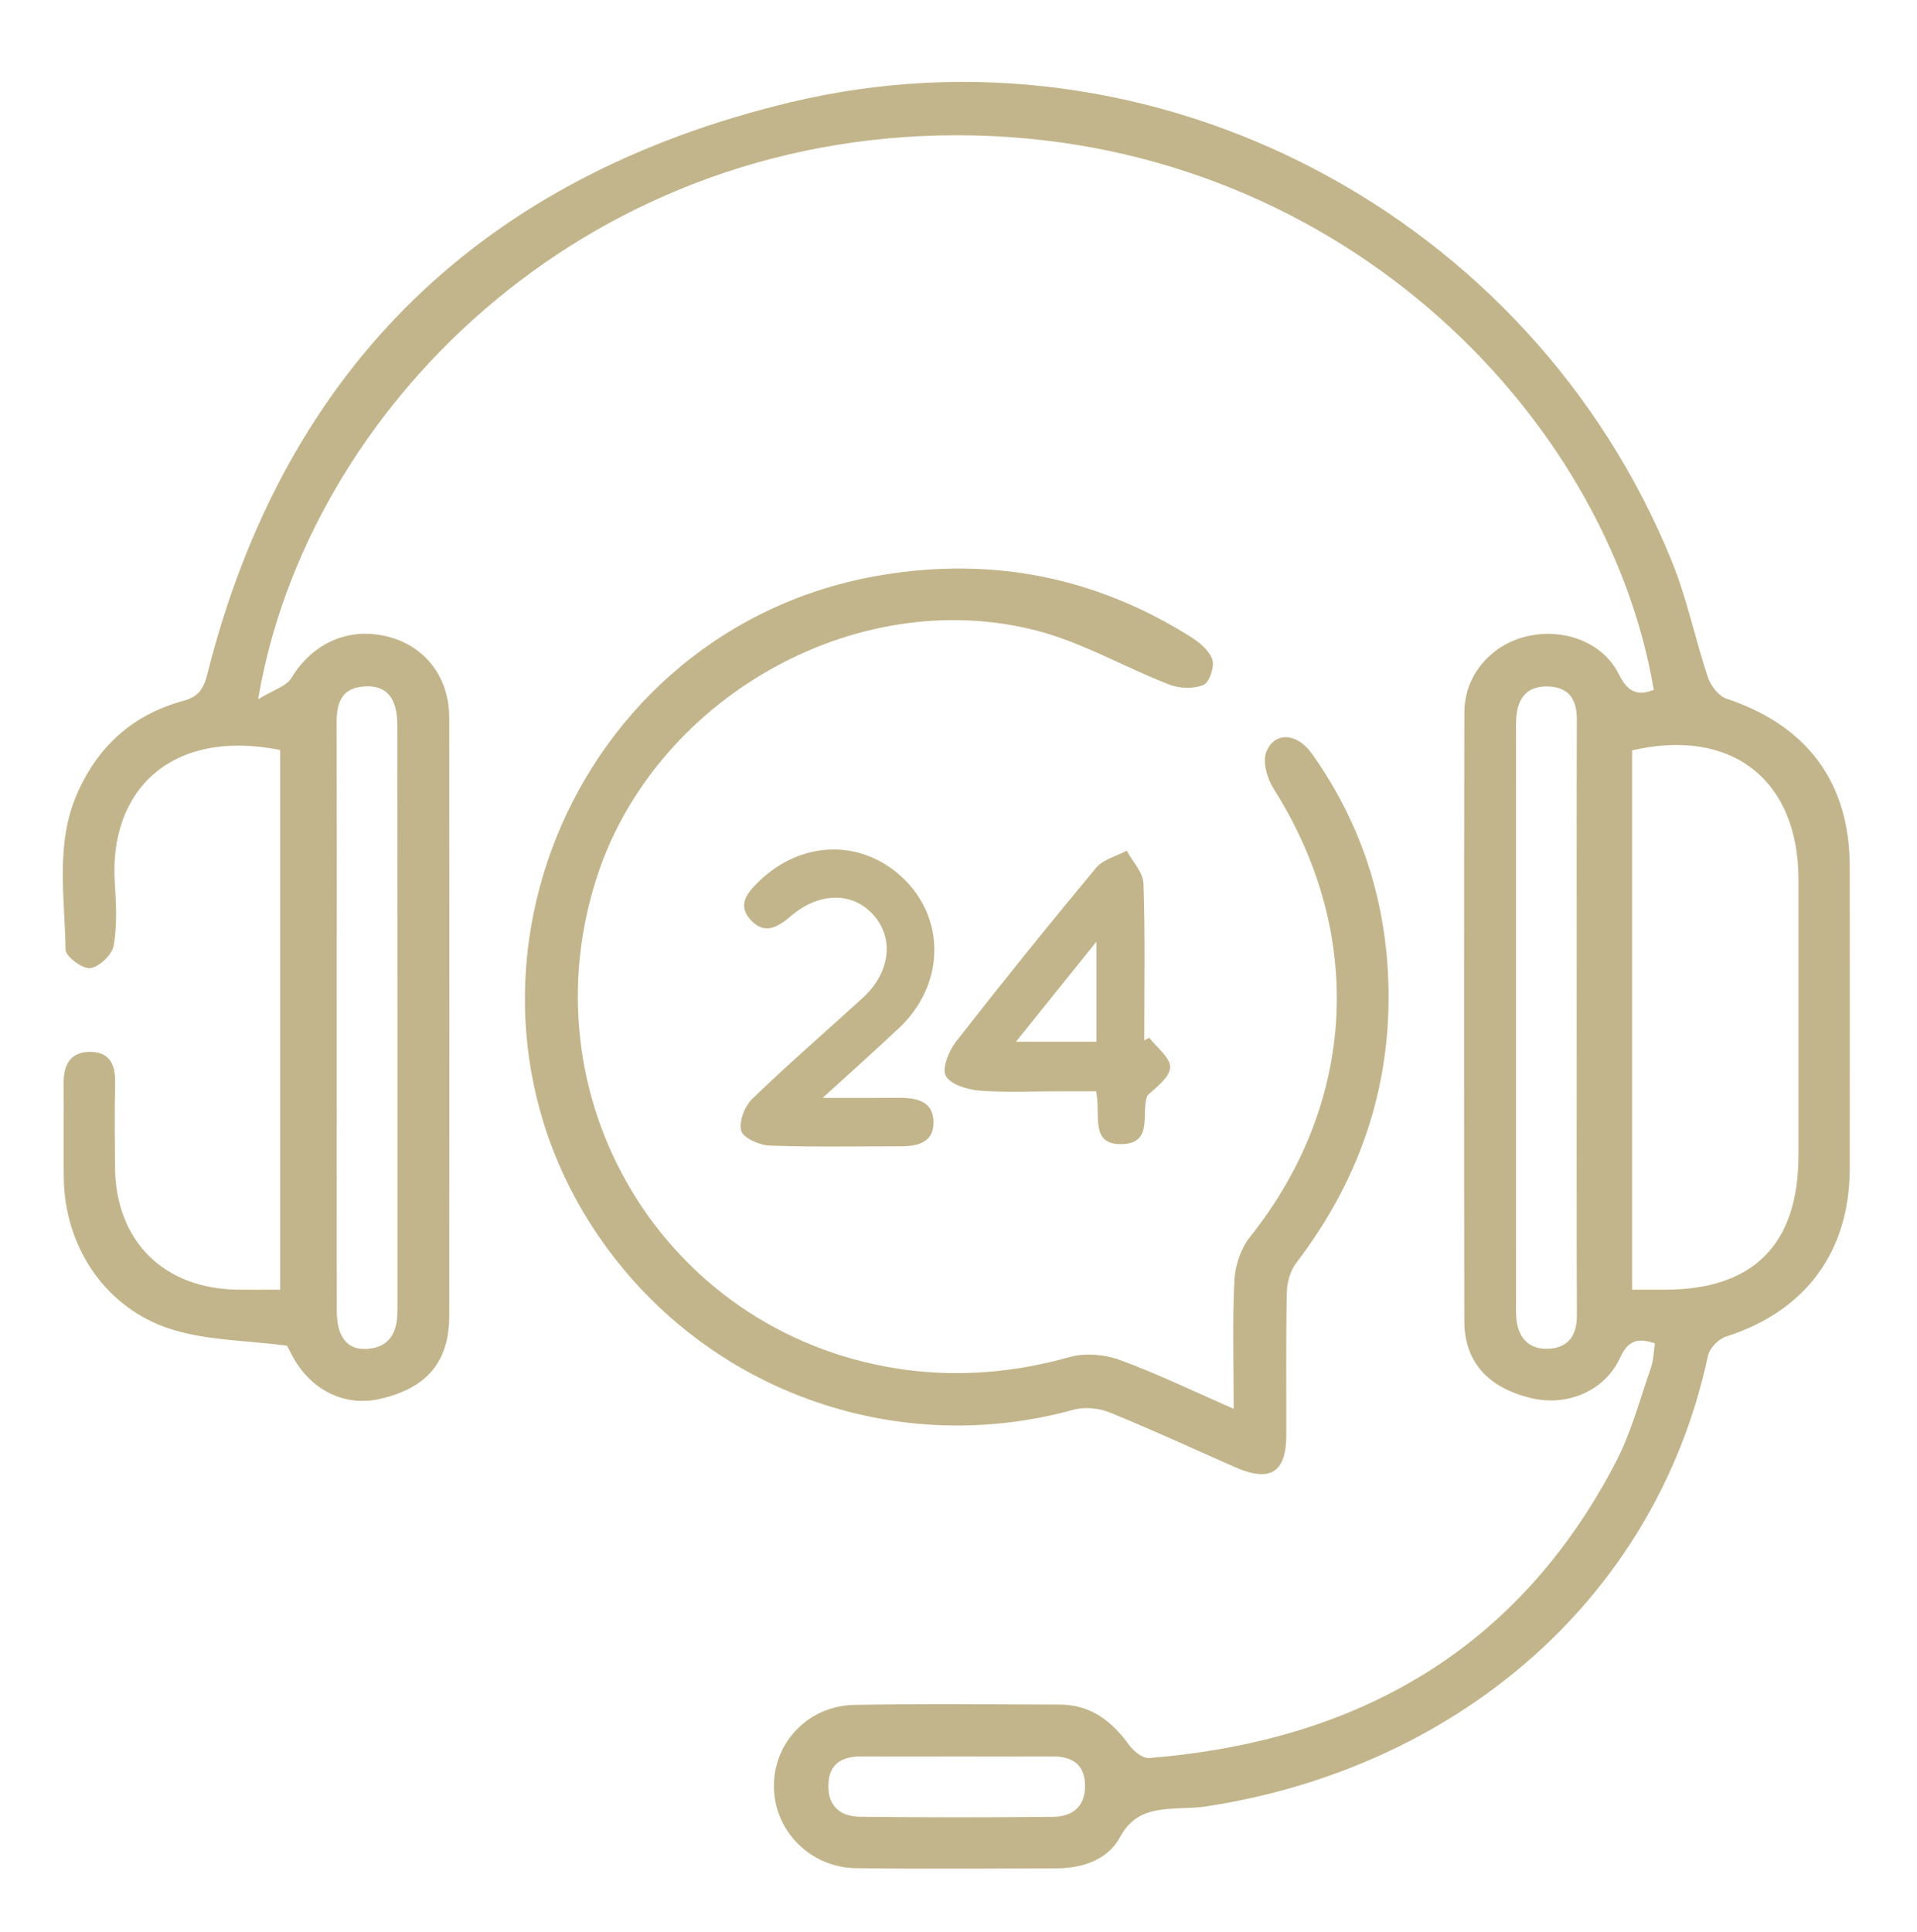 <?xml version="1.0" encoding="UTF-8"?>
<svg xmlns="http://www.w3.org/2000/svg" xmlns:xlink="http://www.w3.org/1999/xlink" version="1.1" id="Layer_1" x="0px" y="0px" width="377.778px" height="380.808px" viewBox="0 0 377.778 380.808" xml:space="preserve">
<g>
	<path fill-rule="evenodd" fill="#C3B58B" d="M326.12,264.779c-3.34-1.102-5.262-0.642-6.832,2.797   c-3.029,6.626-10.451,9.697-17.563,7.992c-8.5-2.037-13.145-7.164-13.158-15.178c-0.068-40-0.064-80,0.006-119.999   c0.014-7.094,5.002-13.057,11.893-14.868c7.338-1.928,15.355,0.927,18.537,7.336c1.699,3.421,3.529,4.407,6.898,3.112   c-9.279-54.804-63.207-109.326-137.365-109.309C114.363,26.679,60.378,81.254,50.875,137.82c2.929-1.807,5.528-2.52,6.548-4.194   c4.214-6.916,11.375-10.168,19.19-8.095c7.246,1.922,11.911,7.998,11.918,15.874c0.036,39.333,0.038,78.667,0.002,117.999   c-0.008,9.041-4.455,14.24-13.67,16.331c-7.156,1.623-13.987-1.905-17.55-9.055c-0.369-0.739-0.79-1.452-0.785-1.444   c-7.901-1.033-15.578-1.008-22.577-3.173c-13.154-4.071-21.259-16.284-21.389-30.025c-0.058-6.167,0.03-12.333-0.025-18.5   c-0.033-3.731,1.389-6.302,5.401-6.206c3.852,0.092,4.831,2.729,4.752,6.2c-0.125,5.497-0.064,10.999-0.023,16.499   c0.107,14.541,9.542,23.973,24.149,24.16c2.654,0.034,5.309,0.005,8.392,0.005c0-35.626,0-70.996,0-106.373   c-21.41-4.276-33.74,7.885-32.588,26.094c0.262,4.149,0.493,8.413-0.21,12.459c-0.313,1.799-2.845,4.216-4.62,4.45   c-1.518,0.201-4.86-2.301-4.877-3.638c-0.127-10.236-2.047-20.687,2.219-30.594c4.062-9.433,11.003-15.726,20.945-18.441   c2.891-0.79,3.995-2.182,4.762-5.227C56.184,72.014,95.509,34.626,155.733,20.171c71.718-17.213,146.019,22.187,173.742,90.494   c2.982,7.349,4.566,15.255,7.094,22.804c0.561,1.668,2.105,3.722,3.65,4.235c15.91,5.288,24.295,16.517,24.305,33.116   c0.016,19.833,0.016,39.666,0,59.499c-0.012,16.431-8.787,28.183-24.381,33.126c-1.463,0.463-3.227,2.266-3.541,3.727   c-10.559,49.244-50.973,81.621-98.967,88.885c-1.971,0.299-3.988,0.28-5.984,0.395c-4.492,0.258-8.32,0.809-10.955,5.699   c-2.355,4.371-7.338,6.09-12.459,6.107c-13.168,0.043-26.336,0.137-39.5-0.029c-9.113-0.115-16.238-7.435-16.232-16.223   c0.006-8.604,6.795-15.787,15.822-15.967c13.492-0.27,26.996-0.096,40.496-0.066c6.059,0.012,10.246,3.217,13.668,7.936   c0.883,1.217,2.668,2.697,3.922,2.598c40.869-3.265,72.643-21.143,91.994-58.28c3.043-5.838,4.744-12.384,6.938-18.647   C325.868,268.078,325.874,266.395,326.12,264.779z M321.643,254.196c2.547,0,4.521,0.001,6.496,0   c17.41-0.011,26.275-8.941,26.277-26.479c0.004-18.139,0.006-36.278,0-54.417c-0.006-19.633-13.225-29.94-32.773-25.4   C321.643,183.083,321.643,218.305,321.643,254.196z M66.36,200.452c0,19.321-0.016,38.644,0.011,57.965   c0.007,5.021,2.046,7.688,5.862,7.464c4.65-0.273,6.089-3.382,6.089-7.553c-0.004-38.477,0.018-76.953-0.024-115.43   c-0.006-5.381-2.175-7.841-6.379-7.606c-4.957,0.276-5.612,3.595-5.594,7.695C66.406,162.142,66.36,181.297,66.36,200.452z    M310.715,200.283c0-19.488-0.035-38.976,0.027-58.464c0.014-4.032-1.611-6.412-5.754-6.518c-4.18-0.108-5.924,2.43-6.189,6.27   c-0.092,1.327-0.041,2.664-0.041,3.996c-0.002,17.156-0.002,34.313-0.002,51.469c0,19.488,0,38.977,0.002,58.465   c0,1.333-0.045,2.67,0.041,3.996c0.252,3.876,2.199,6.459,6.205,6.351c3.951-0.107,5.766-2.515,5.748-6.599   C310.672,239.594,310.715,219.939,310.715,200.283z M188.383,346.207c-6.164,0-12.33,0.039-18.494-0.016   c-3.895-0.033-6.536,1.358-6.642,5.634c-0.105,4.159,2.386,6.22,6.203,6.264c12.66,0.146,25.324,0.134,37.986,0.019   c3.783-0.035,6.4-1.897,6.391-6.09c-0.01-4.229-2.484-5.844-6.449-5.82C201.045,346.235,194.715,346.207,188.383,346.207z"></path>
	<path fill-rule="evenodd" fill="#C3B58B" d="M243.118,277.68c0-9.126-0.266-17.269,0.143-25.377   c0.145-2.895,1.268-6.23,3.059-8.479c21.027-26.398,22.807-59.735,4.658-88.379c-1.246-1.968-2.191-5.165-1.471-7.125   c1.527-4.148,6.043-3.96,8.986,0.175c9.094,12.777,14.086,27.062,14.996,42.7c1.248,21.5-5.008,40.679-18.061,57.766   c-1.178,1.541-1.801,3.873-1.84,5.854c-0.189,9.328-0.064,18.66-0.092,27.992c-0.023,7.485-3.174,9.43-10.191,6.338   c-8.211-3.618-16.359-7.39-24.67-10.762c-2.109-0.855-4.916-1.116-7.09-0.517c-34.07,9.401-70.349-2.938-91.509-31.312   c-37.469-50.243-8.046-123.029,53.847-133.225c21.764-3.585,42.018,0.424,60.691,12.146c1.756,1.102,3.73,2.713,4.336,4.514   c0.475,1.407-0.578,4.529-1.736,5.012c-1.932,0.805-4.725,0.721-6.74-0.061c-8.775-3.401-17.111-8.304-26.129-10.64   c-35.941-9.307-75.881,13.722-86.962,49.454c-13.829,44.592,15.107,90.21,61.341,96.257c10.77,1.408,21.547,0.445,32.156-2.547   c3.02-0.852,6.857-0.503,9.848,0.589C227.983,270.716,235,274.135,243.118,277.68z"></path>
	<path fill-rule="evenodd" fill="#C3B58B" d="M226.475,204.536c1.48,1.933,4.127,3.872,4.117,5.798   c-0.01,1.95-2.646,3.887-4.473,5.581c-1.375,3.34,1.322,9.415-5.008,9.596c-6.473,0.185-4.113-5.847-5.107-10.421   c-2.223,0-4.627,0-7.033,0c-5.324,0-10.674,0.289-15.965-0.133c-2.381-0.189-5.781-1.232-6.633-2.933   c-0.783-1.567,0.664-4.972,2.098-6.811c8.998-11.536,18.184-22.931,27.541-34.178c1.373-1.651,3.99-2.27,6.031-3.366   c1.152,2.156,3.225,4.281,3.301,6.474c0.354,10.292,0.156,20.604,0.156,30.909C225.827,204.881,226.151,204.709,226.475,204.536z    M216.059,185.61c-5.672,7.058-10.529,13.102-15.846,19.716c5.908,0,10.777,0,15.846,0"></path>
	<path fill-rule="evenodd" fill="#C3B58B" d="M162.112,216.396c6,0,10.597,0.024,15.195-0.008c3.48-0.025,6.682,0.765,6.666,4.896   c-0.014,3.86-3.092,4.657-6.375,4.654c-8.654-0.007-17.314,0.175-25.958-0.142c-1.993-0.072-5.179-1.49-5.571-2.91   c-0.502-1.807,0.686-4.863,2.182-6.309c7.053-6.818,14.48-13.248,21.734-19.861c5.402-4.926,6.277-11.649,2.207-16.296   c-4.1-4.682-10.738-4.661-16.389,0.185c-2.503,2.146-5.101,3.684-7.808,0.787c-2.809-3.006-0.742-5.421,1.549-7.65   c8.598-8.36,20.835-8.419,28.966-0.112c7.934,8.105,7.43,20.698-1.25,28.905C172.674,206.87,167.954,211.062,162.112,216.396z"></path>
</g>
</svg>
